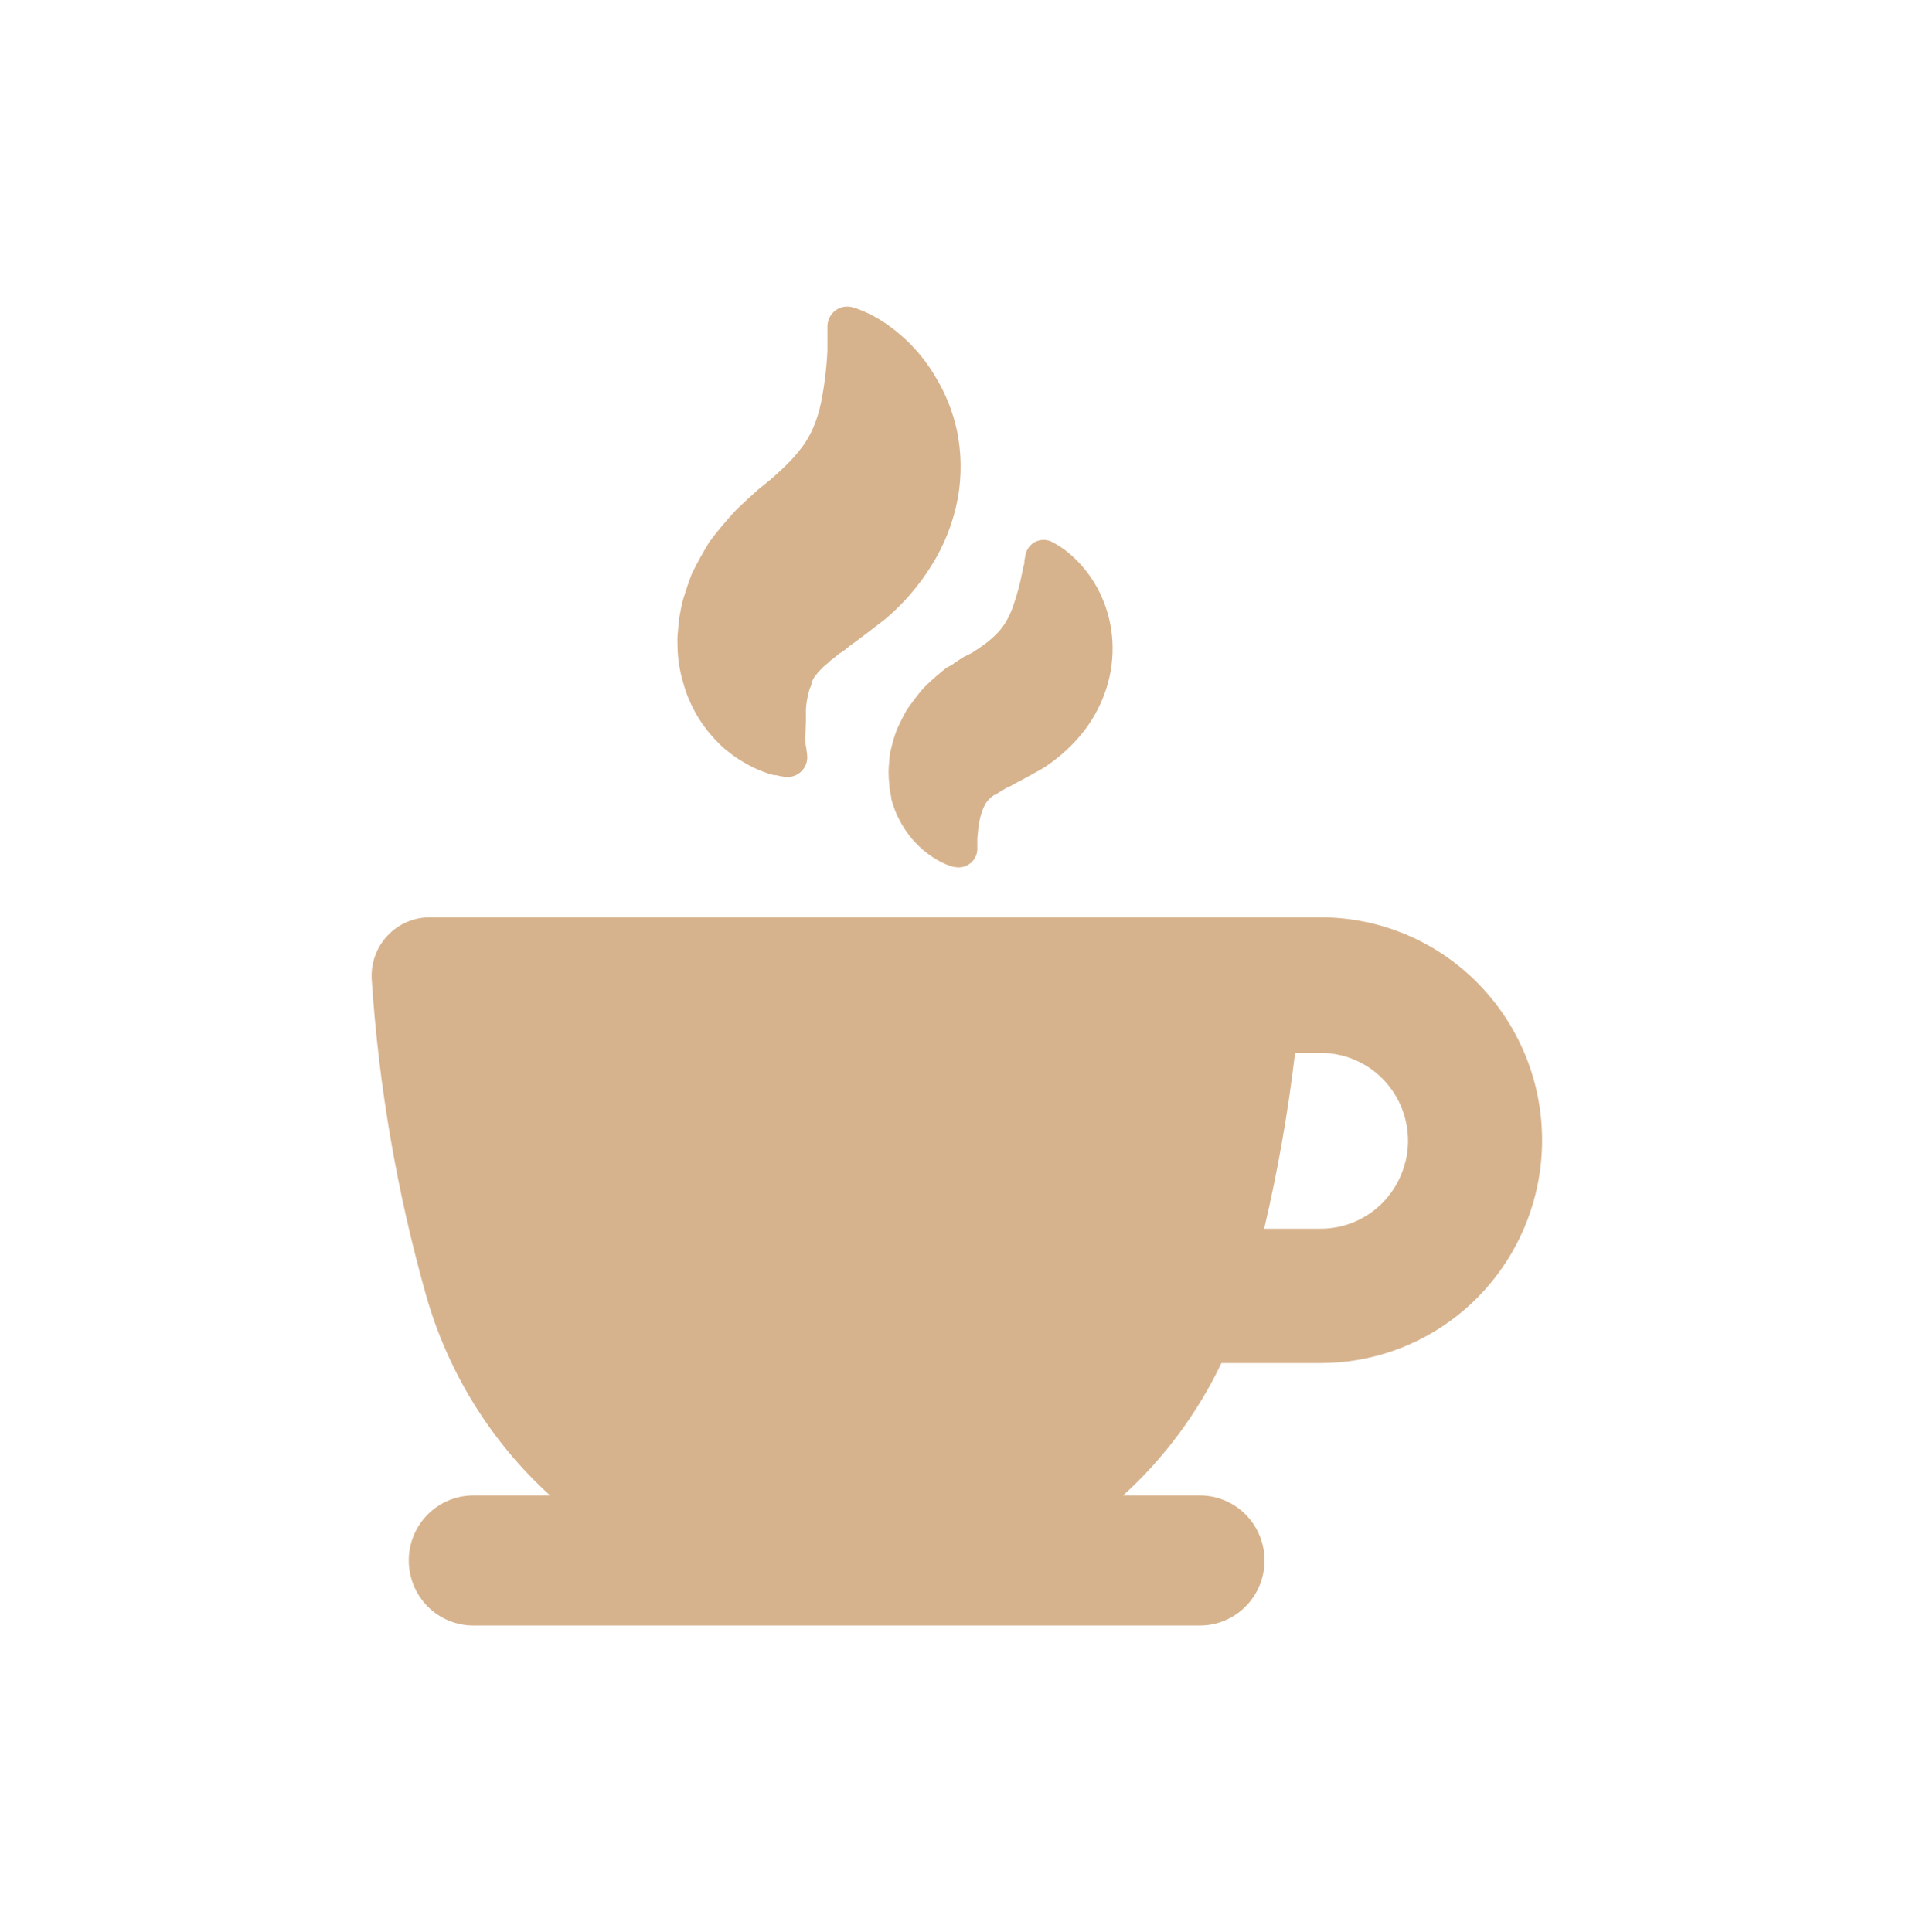 <svg width="207" height="208" viewBox="0 0 207 208" fill="none" xmlns="http://www.w3.org/2000/svg">
<path d="M101.955 71.85C101.79 71.962 101.631 72.082 101.48 72.212C100.761 72.806 100.042 73.429 99.409 74.08L99.28 74.225C98.719 74.891 98.201 75.586 97.698 76.296L97.611 76.426C97.381 76.832 97.165 77.237 96.95 77.686L96.835 77.932C96.646 78.29 96.488 78.663 96.36 79.047C96.216 79.482 96.087 79.916 95.986 80.351L95.828 81.002C95.787 81.213 95.759 81.426 95.742 81.64V81.799C95.62 82.702 95.62 83.618 95.742 84.521V84.767C95.784 85.109 95.847 85.447 95.929 85.781V85.955C96.015 86.259 96.101 86.563 96.173 86.751C96.368 87.355 96.624 87.937 96.935 88.489L97.094 88.779C97.397 89.284 97.733 89.767 98.1 90.227L98.215 90.357L98.359 90.517C98.652 90.844 98.965 91.153 99.294 91.443L99.438 91.559C99.7 91.782 99.973 91.989 100.258 92.182C100.712 92.494 101.194 92.766 101.696 92.993L101.869 93.065C102.137 93.184 102.417 93.276 102.703 93.34H102.775C103.064 93.401 103.363 93.397 103.651 93.329C103.94 93.262 104.21 93.132 104.443 92.949C104.664 92.775 104.846 92.556 104.977 92.307C105.108 92.058 105.186 91.783 105.205 91.501V90.922C105.205 90.748 105.205 90.517 105.205 90.241L105.32 89.068L105.479 88.171C105.579 87.712 105.729 87.265 105.924 86.838C105.996 86.708 106.068 86.578 106.126 86.462L106.226 86.332L106.385 86.129L106.658 85.854L107.032 85.579H107.118L107.607 85.26C107.839 85.137 108.065 85.001 108.283 84.854C108.595 84.731 108.894 84.576 109.175 84.391L109.678 84.13L110.498 83.696L112.166 82.769C113.707 81.808 115.09 80.611 116.265 79.221C117.506 77.758 118.454 76.066 119.056 74.24C119.615 72.557 119.849 70.783 119.746 69.012C119.659 67.52 119.329 66.052 118.768 64.668C118.003 62.761 116.8 61.064 115.259 59.715C114.863 59.367 114.439 59.053 113.993 58.774L113.806 58.658C113.577 58.508 113.337 58.378 113.087 58.267C112.812 58.157 112.516 58.109 112.22 58.127C111.924 58.144 111.636 58.227 111.375 58.368C111.109 58.517 110.88 58.724 110.706 58.975C110.531 59.226 110.416 59.514 110.369 59.816L110.268 60.41C110.268 60.555 110.268 60.743 110.167 60.96L110.038 61.612C109.792 62.886 109.45 64.14 109.017 65.363C108.811 65.937 108.551 66.49 108.24 67.013C107.979 67.443 107.67 67.842 107.319 68.201C106.956 68.571 106.566 68.914 106.154 69.229C105.694 69.577 105.176 69.939 104.601 70.301L103.724 70.735L103.494 70.88L103.134 71.112L102.372 71.633L101.955 71.85ZM103.005 46.32C103.499 48.704 103.538 51.161 103.12 53.56C102.643 56.182 101.666 58.685 100.243 60.931C98.904 63.081 97.24 65.006 95.31 66.637L93.181 68.273L92.132 69.055L91.427 69.562C91.084 69.878 90.708 70.155 90.305 70.388C90.012 70.651 89.705 70.897 89.385 71.126C89.198 71.314 88.982 71.503 88.766 71.677L88.608 71.807C88.468 71.969 88.319 72.124 88.162 72.27C88.162 72.27 88.076 72.357 88.033 72.415L87.659 72.893C87.603 73.012 87.54 73.128 87.472 73.24L87.357 73.443V73.588C87.357 73.776 87.242 73.95 87.155 74.153C86.94 74.864 86.805 75.598 86.752 76.339V77.672L86.695 79.424C86.695 79.844 86.695 80.206 86.781 80.467L86.882 81.263C86.919 81.562 86.892 81.866 86.803 82.154C86.714 82.443 86.566 82.708 86.367 82.934C86.168 83.16 85.924 83.341 85.651 83.465C85.378 83.589 85.082 83.653 84.782 83.653H84.624C84.25 83.616 83.879 83.548 83.516 83.45H83.301C82.559 83.252 81.837 82.985 81.143 82.653C80.709 82.445 80.287 82.213 79.878 81.958L79.676 81.842C79.176 81.525 78.696 81.176 78.238 80.8L77.979 80.597L77.85 80.481C77.266 79.938 76.719 79.358 76.21 78.743L75.951 78.396C75.431 77.723 74.978 77 74.599 76.238C74.456 75.963 74.283 75.586 74.11 75.181L74.01 74.935C73.841 74.509 73.697 74.074 73.578 73.631L73.478 73.269C73.134 72.073 72.951 70.836 72.931 69.591V69.287C72.916 69.012 72.916 68.737 72.931 68.462L73.017 67.535C73.017 66.912 73.161 66.29 73.276 65.652C73.368 65.116 73.502 64.588 73.679 64.074L73.794 63.697C73.995 63.06 74.211 62.452 74.441 61.844L74.513 61.684C75.045 60.598 75.649 59.512 76.282 58.47L76.397 58.296C77.174 57.253 78.022 56.239 78.9 55.269C79.07 55.07 79.253 54.881 79.446 54.705L79.978 54.198C80.28 53.908 80.611 53.618 80.942 53.314L81.517 52.793L81.647 52.677L82.884 51.678C83.646 51.026 84.322 50.389 84.926 49.781C85.47 49.223 85.974 48.628 86.436 48C86.89 47.369 87.271 46.689 87.572 45.972C87.923 45.127 88.193 44.249 88.378 43.351C88.748 41.498 88.979 39.62 89.068 37.733C89.068 37.414 89.068 37.081 89.068 36.777C89.068 36.473 89.068 36.154 89.068 35.922V35.097C89.075 34.769 89.157 34.447 89.307 34.155C89.458 33.864 89.672 33.611 89.935 33.417C90.198 33.222 90.501 33.091 90.822 33.033C91.143 32.976 91.473 32.993 91.786 33.084C92.136 33.177 92.478 33.298 92.808 33.446L93.081 33.562C93.734 33.85 94.364 34.189 94.965 34.576C97.326 36.1 99.297 38.164 100.718 40.6C101.789 42.366 102.562 44.299 103.005 46.32ZM165.295 128.544C166.169 125.008 166.231 121.318 165.477 117.753C164.723 114.189 163.173 110.845 160.944 107.974C158.715 105.103 155.866 102.78 152.612 101.183C149.359 99.586 145.787 98.756 142.168 98.756H46.266C45.414 98.755 44.572 98.929 43.789 99.267C43.007 99.605 42.301 100.1 41.715 100.723C41.13 101.345 40.676 102.081 40.383 102.886C40.09 103.691 39.963 104.547 40.01 105.403C40.763 116.908 42.721 128.3 45.849 139.391C48.2 147.713 52.83 155.201 59.21 160.997H50.955C49.11 160.997 47.342 161.734 46.037 163.047C44.733 164.36 44.001 166.141 44.001 167.998C44.001 169.855 44.733 171.636 46.037 172.949C47.342 174.262 49.11 175 50.955 175H129.166C131.011 175 132.779 174.262 134.084 172.949C135.388 171.636 136.12 169.855 136.12 167.998C136.12 166.141 135.388 164.36 134.084 163.047C132.779 161.734 131.011 160.997 129.166 160.997H120.897C125.311 156.984 128.906 152.144 131.482 146.747H142.168C147.488 146.747 152.655 144.955 156.846 141.656C161.037 138.358 164.011 133.742 165.295 128.544ZM151.287 125.04C150.796 127.103 149.629 128.939 147.975 130.252C146.32 131.566 144.275 132.28 142.168 132.28H136.084C137.55 126.04 138.659 119.721 139.407 113.353H142.168C143.595 113.353 145.004 113.679 146.287 114.309C147.57 114.938 148.694 115.854 149.573 116.986C150.452 118.118 151.063 119.437 151.36 120.842C151.657 122.248 151.632 123.703 151.287 125.098V125.04Z" fill="#D7B38D"/>
</svg>

